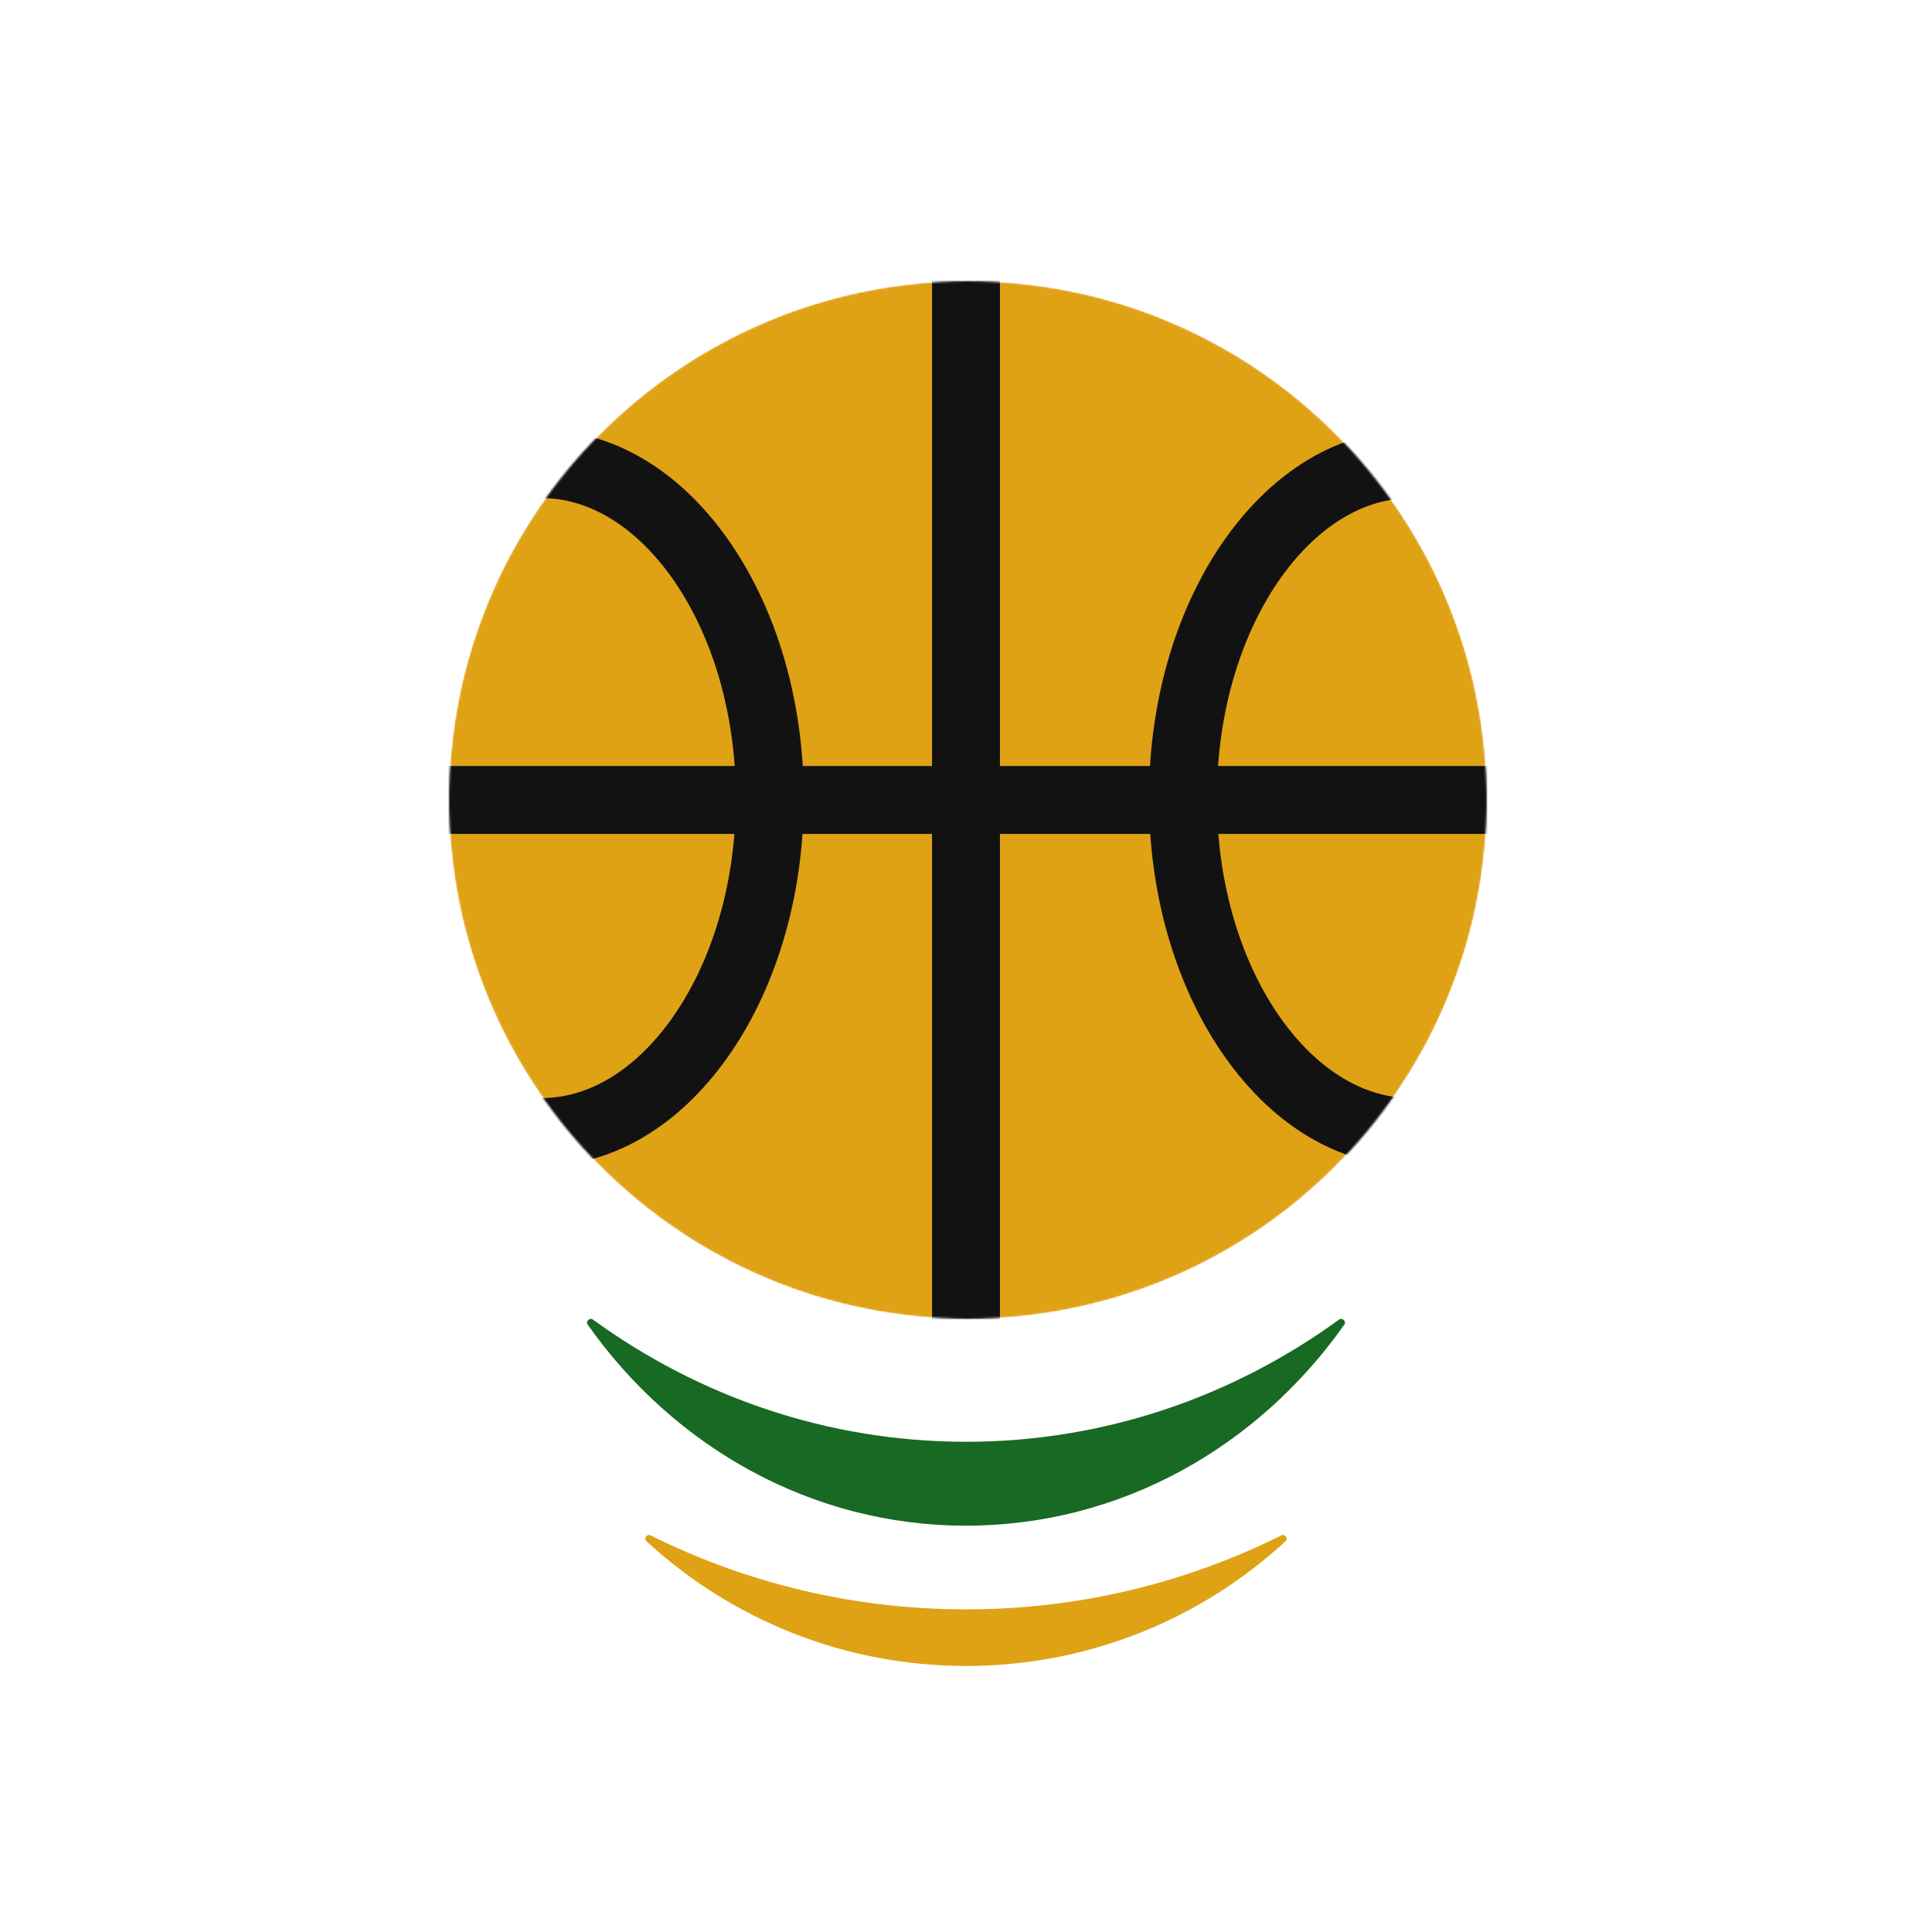<svg width="1024" height="1024" viewBox="0 0 1024 1024" fill="none" xmlns="http://www.w3.org/2000/svg">
<mask id="mask0_572_12975" style="mask-type:alpha" maskUnits="userSpaceOnUse" x="238" y="149" width="550" height="550">
<circle cx="513" cy="424" r="275" fill="#DFA215"/>
</mask>
<g mask="url(#mask0_572_12975)">
<circle cx="513" cy="424" r="275" fill="#DFA215"/>
<path d="M512 0L512 716" stroke="#121213" stroke-width="36"/>
<path d="M0 424L1024 424" stroke="#121213" stroke-width="36"/>
<path d="M408 423C408 473.537 393.371 518.536 370.63 550.438C347.864 582.377 318.045 600 287 600C255.955 600 226.136 582.377 203.37 550.438C180.629 518.536 166 473.537 166 423C166 372.463 180.629 327.464 203.37 295.562C226.136 263.623 255.955 246 287 246C318.045 246 347.864 263.623 370.63 295.562C393.371 327.464 408 372.463 408 423Z" stroke="#121213" stroke-width="36"/>
<path d="M869 423C869 473.537 854.371 518.536 831.63 550.438C808.864 582.377 779.045 600 748 600C716.955 600 687.136 582.377 664.37 550.438C641.629 518.536 627 473.537 627 423C627 372.463 641.629 327.464 664.37 295.562C687.136 263.623 716.955 246 748 246C779.045 246 808.864 263.623 831.63 295.562C854.371 327.464 869 372.463 869 423Z" stroke="#121213" stroke-width="36"/>
</g>
<path fill-rule="evenodd" clip-rule="evenodd" d="M681.295 816.946C682.983 815.391 681.1 812.807 679.046 813.831C628.745 838.9 572.019 853 512 853C451.981 853 395.255 838.9 344.954 813.831C342.9 812.807 341.017 815.391 342.705 816.946C387.236 857.949 446.694 882.989 512 882.989C577.306 882.989 636.764 857.949 681.295 816.946Z" fill="#DFA215"/>
<path fill-rule="evenodd" clip-rule="evenodd" d="M712.46 702.14C713.756 700.302 711.466 698.146 709.646 699.467C653.405 740.286 585.336 764.168 512 764.168C438.664 764.168 370.595 740.286 314.354 699.467C312.534 698.146 310.244 700.302 311.54 702.14C357.122 766.789 429.944 808.646 512 808.646C594.056 808.646 666.878 766.789 712.46 702.14Z" fill="#186923"/>
</svg>
